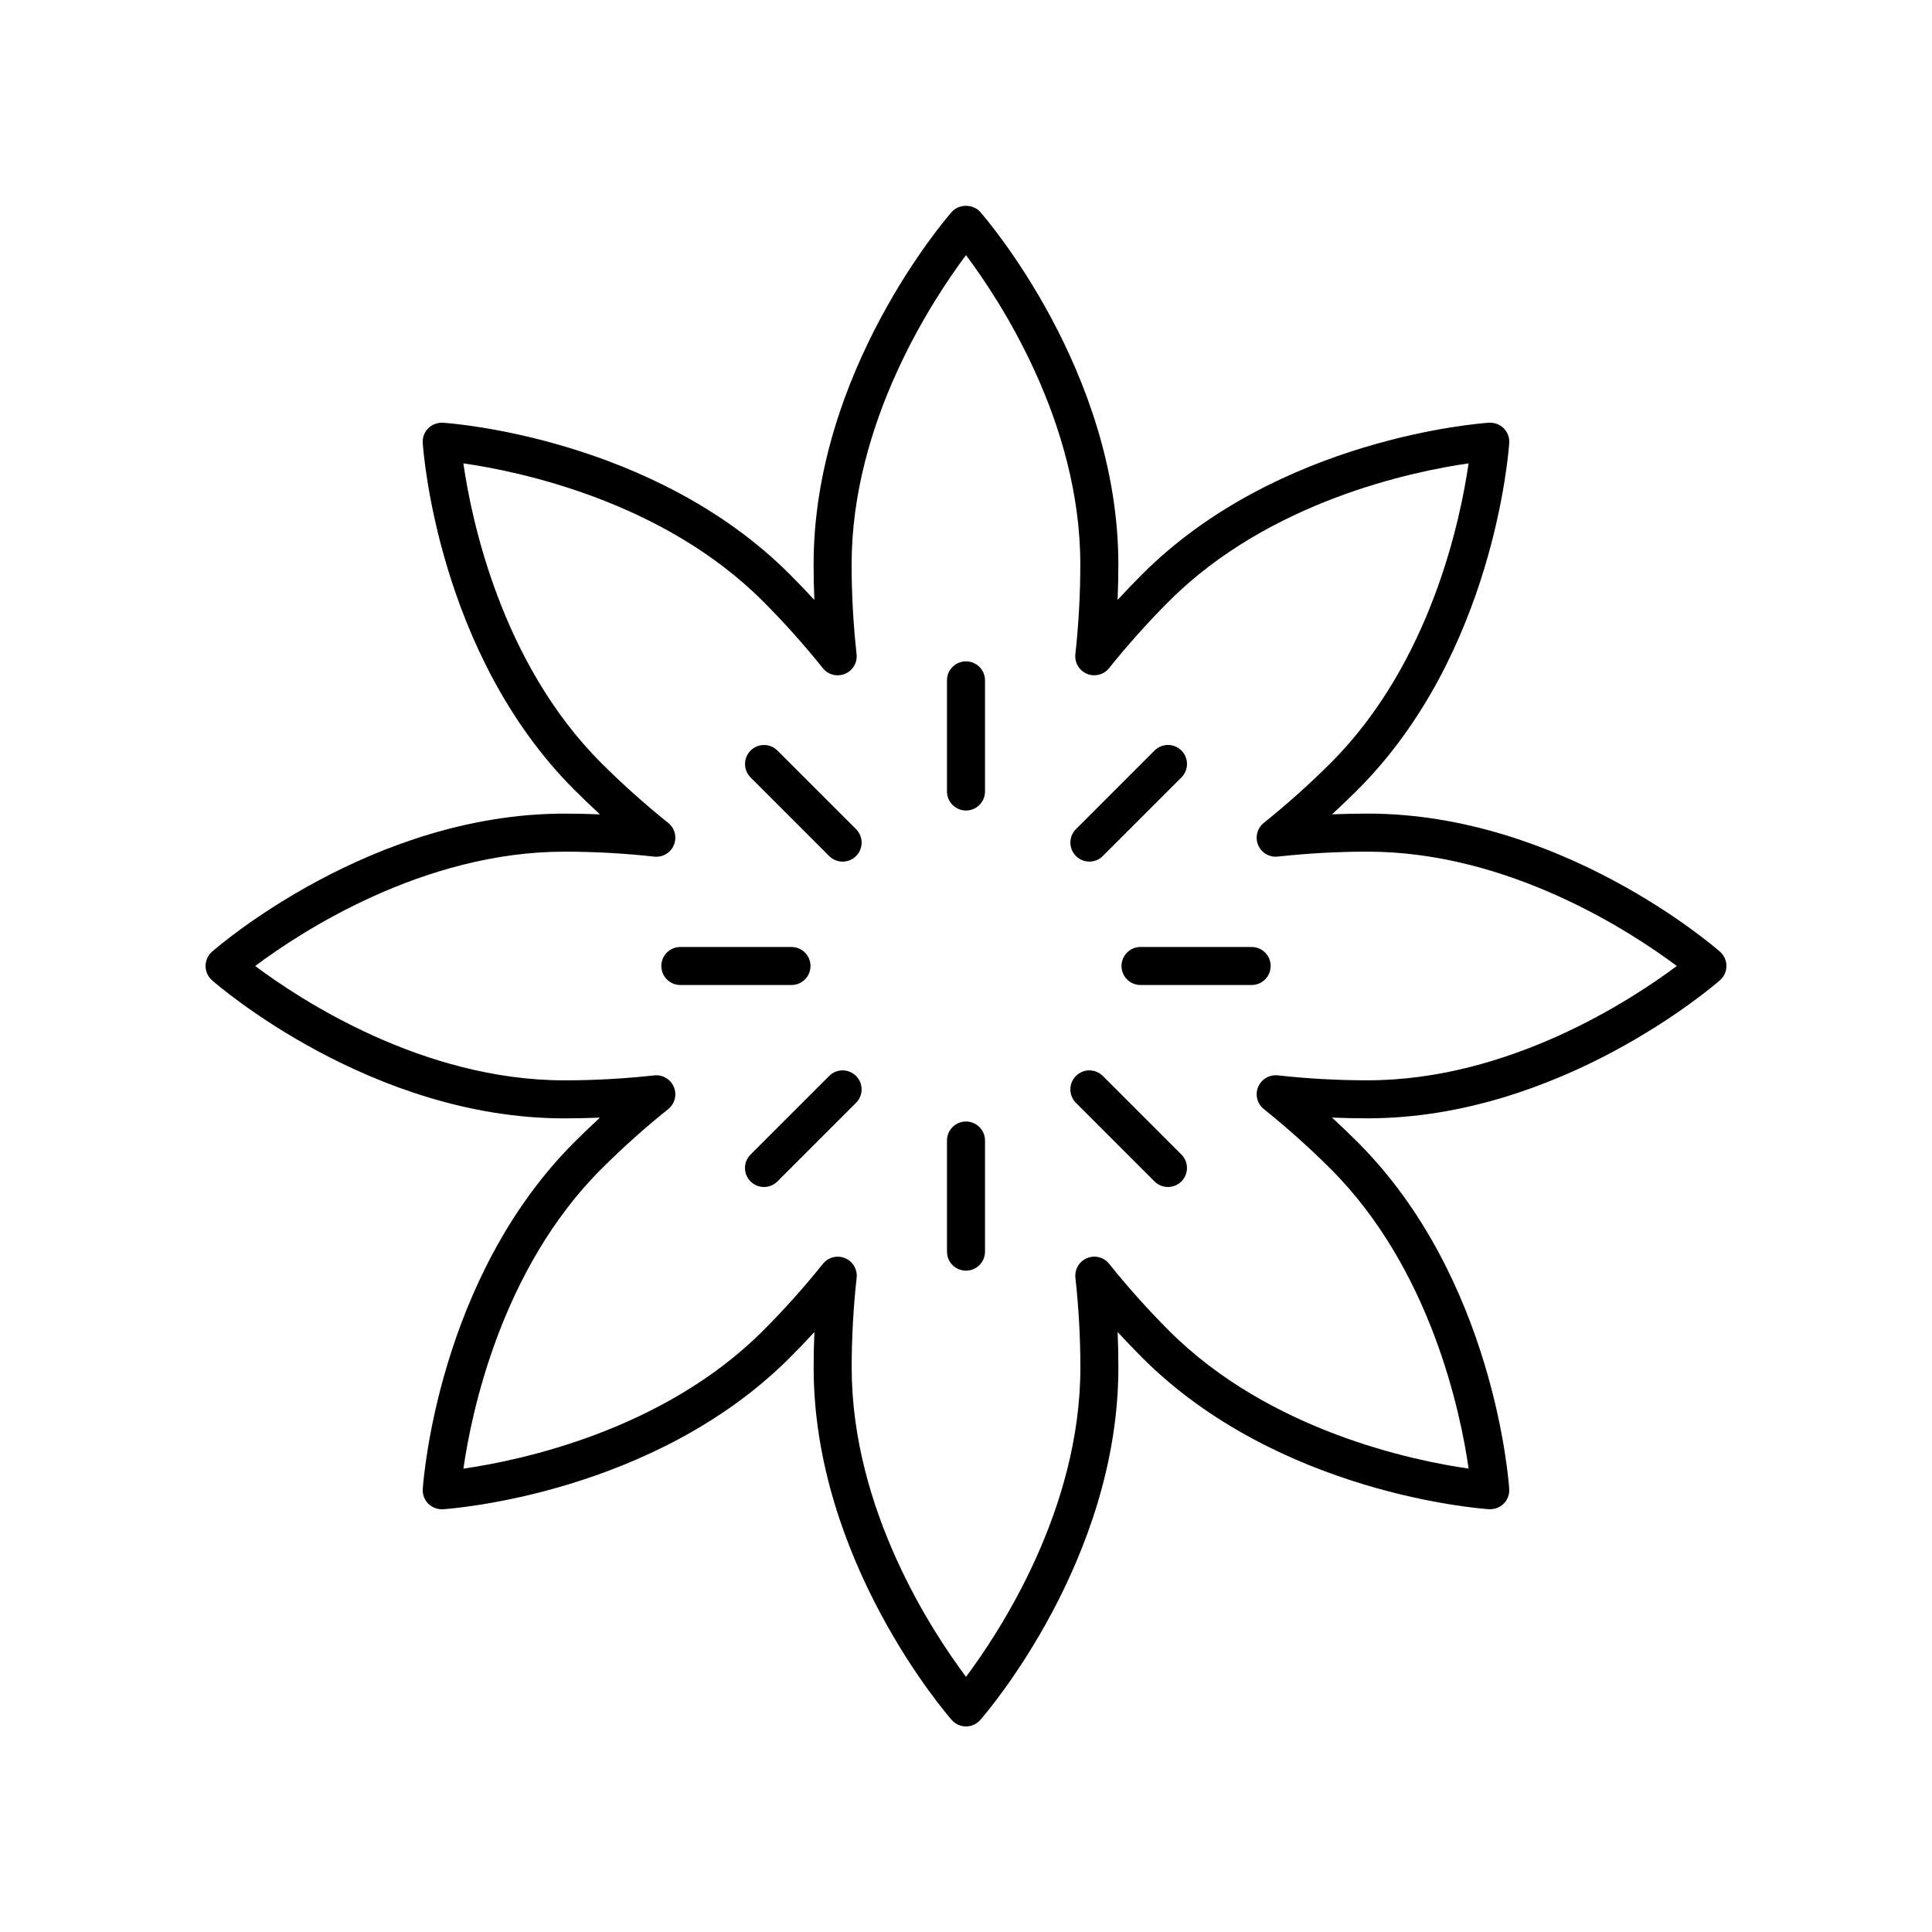 <?xml version="1.0" encoding="UTF-8"?>
<!-- Uploaded to: ICON Repo, www.iconrepo.com, Generator: ICON Repo Mixer Tools -->
<svg fill="#000000" width="800px" height="800px" version="1.1" viewBox="144 144 512 512" xmlns="http://www.w3.org/2000/svg">
 <g>
  <path d="m506.42 359.61c-3.121 0-6.266 0.07-9.418 0.195 2.32-2.129 4.59-4.309 6.801-6.519 36.094-36.094 40.008-89.645 40.156-91.906 0.094-1.445-0.441-2.867-1.465-3.891-1.027-1.027-2.438-1.516-3.894-1.465-2.262 0.148-55.805 4.062-91.902 40.16-2.211 2.211-4.387 4.481-6.523 6.801 0.133-3.148 0.199-6.293 0.199-9.418 0-51.051-35.098-91.68-36.59-93.383-1.914-2.184-5.664-2.184-7.578 0-1.492 1.703-36.594 42.332-36.594 93.383 0 3.125 0.066 6.269 0.199 9.422-2.137-2.32-4.312-4.59-6.519-6.801-36.094-36.098-89.641-40.016-91.902-40.16-1.457-0.062-2.867 0.438-3.894 1.465-1.027 1.023-1.559 2.445-1.465 3.891 0.148 2.262 4.062 55.812 40.156 91.906 2.211 2.211 4.481 4.387 6.805 6.523-3.144-0.133-6.289-0.195-9.418-0.195-51.047 0-91.676 35.094-93.383 36.59-1.094 0.957-1.715 2.34-1.715 3.793s0.625 2.832 1.719 3.789c1.703 1.496 42.336 36.59 93.383 36.59 3.121 0 6.266-0.07 9.418-0.195-2.32 2.129-4.59 4.309-6.801 6.519-36.094 36.094-40.008 89.645-40.156 91.906-0.094 1.445 0.441 2.867 1.465 3.891 1.027 1.027 2.477 1.535 3.894 1.465 2.262-0.148 55.805-4.062 91.902-40.16 2.211-2.211 4.387-4.481 6.523-6.801-0.133 3.148-0.199 6.293-0.199 9.418 0 51.051 35.098 91.68 36.59 93.383 0.953 1.09 2.336 1.715 3.785 1.715 1.453 0 2.832-0.625 3.789-1.719 1.492-1.703 36.594-42.332 36.594-93.383 0-3.125-0.066-6.269-0.199-9.422 2.137 2.32 4.312 4.59 6.519 6.801 36.094 36.098 89.641 40.008 91.902 40.156 1.441 0.07 2.863-0.438 3.891-1.465 1.027-1.027 1.559-2.445 1.465-3.891-0.148-2.262-4.062-55.809-40.156-91.902-2.211-2.211-4.481-4.387-6.805-6.523 3.144 0.133 6.289 0.195 9.418 0.195 51.047 0 91.676-35.094 93.383-36.59 1.098-0.953 1.723-2.336 1.723-3.789 0-1.453-0.625-2.832-1.719-3.789-1.703-1.492-42.332-36.59-93.383-36.59zm0 70.684c-7.898 0-15.902-0.441-23.793-1.312-2.215-0.234-4.348 1.008-5.207 3.078s-0.246 4.457 1.504 5.859c6.223 4.988 12.195 10.336 17.758 15.902 26.578 26.574 34.414 64.699 36.52 79.371-14.672-2.106-52.797-9.938-79.371-36.516-5.559-5.559-10.91-11.531-15.898-17.758-1.406-1.75-3.789-2.371-5.859-1.5-2.07 0.855-3.324 2.977-3.078 5.207 0.875 7.926 1.316 15.938 1.316 23.797 0 37.59-21.426 70.094-30.309 81.953-8.887-11.836-30.297-44.281-30.297-81.953 0-7.871 0.441-15.883 1.312-23.793 0.242-2.231-1.012-4.348-3.078-5.207-0.625-0.262-1.277-0.383-1.926-0.383-1.496 0-2.953 0.668-3.934 1.891-4.977 6.211-10.328 12.184-15.898 17.75-26.574 26.578-64.699 34.414-79.371 36.52 2.106-14.672 9.941-52.801 36.516-79.375 5.57-5.57 11.543-10.918 17.754-15.898 1.75-1.402 2.363-3.789 1.504-5.859-0.855-2.066-2.984-3.32-5.203-3.078-7.941 0.871-15.949 1.312-23.801 1.312-37.586 0-70.082-21.418-81.949-30.301 11.863-8.887 44.363-30.301 81.949-30.301 7.898 0 15.902 0.441 23.793 1.312 2.234 0.25 4.348-1.004 5.207-3.078 0.859-2.07 0.246-4.457-1.504-5.859-6.223-4.988-12.195-10.336-17.758-15.902-26.578-26.574-34.414-64.703-36.52-79.375 14.672 2.106 52.797 9.941 79.371 36.52 5.559 5.559 10.91 11.531 15.898 17.758 1.398 1.746 3.789 2.356 5.859 1.5 2.07-0.855 3.324-2.977 3.078-5.207-0.875-7.926-1.316-15.938-1.316-23.797 0-37.59 21.426-70.094 30.309-81.953 8.887 11.836 30.297 44.281 30.297 81.953 0 7.871-0.441 15.883-1.312 23.793-0.242 2.231 1.012 4.348 3.078 5.207 2.062 0.859 4.453 0.242 5.859-1.504 4.977-6.211 10.328-12.184 15.898-17.75 26.574-26.578 64.699-34.414 79.371-36.52-2.106 14.672-9.941 52.801-36.516 79.375-5.57 5.57-11.543 10.918-17.754 15.898-1.75 1.402-2.363 3.789-1.504 5.859 0.855 2.066 2.957 3.316 5.203 3.078 7.941-0.871 15.949-1.312 23.801-1.312 37.586 0 70.082 21.418 81.949 30.301-11.863 8.879-44.363 30.297-81.949 30.297z"/>
  <path d="m400 319.26c-2.781 0-5.039 2.254-5.039 5.039v29.453c0 2.785 2.254 5.039 5.039 5.039 2.781 0 5.039-2.254 5.039-5.039v-29.453c-0.004-2.785-2.258-5.039-5.039-5.039z"/>
  <path d="m350.04 342.91c-1.969-1.969-5.156-1.969-7.125 0s-1.969 5.156 0 7.125l20.828 20.828c0.984 0.984 2.273 1.477 3.562 1.477 1.289 0 2.578-0.492 3.562-1.477 1.969-1.969 1.969-5.156 0-7.125z"/>
  <path d="m358.79 400c0-2.785-2.254-5.039-5.039-5.039h-29.453c-2.781 0-5.039 2.254-5.039 5.039s2.254 5.039 5.039 5.039h29.453c2.781-0.004 5.039-2.254 5.039-5.039z"/>
  <path d="m363.73 429.14-20.828 20.828c-1.969 1.969-1.969 5.156 0 7.125 0.988 0.98 2.277 1.473 3.566 1.473 1.289 0 2.578-0.492 3.562-1.477l20.828-20.828c1.969-1.969 1.969-5.156 0-7.125-1.973-1.965-5.16-1.965-7.129 0.004z"/>
  <path d="m400 441.21c-2.781 0-5.039 2.254-5.039 5.039v29.453c0 2.785 2.254 5.039 5.039 5.039 2.781 0 5.039-2.254 5.039-5.039v-29.453c-0.004-2.785-2.258-5.039-5.039-5.039z"/>
  <path d="m436.26 429.14c-1.969-1.969-5.156-1.969-7.125 0s-1.969 5.156 0 7.125l20.828 20.828c0.984 0.98 2.273 1.473 3.562 1.473 1.289 0 2.578-0.492 3.562-1.477 1.969-1.969 1.969-5.156 0-7.125z"/>
  <path d="m475.7 394.96h-29.453c-2.781 0-5.039 2.254-5.039 5.039s2.254 5.039 5.039 5.039h29.453c2.781 0 5.039-2.254 5.039-5.039-0.004-2.785-2.258-5.039-5.039-5.039z"/>
  <path d="m432.7 372.33c1.289 0 2.578-0.492 3.562-1.477l20.828-20.828c1.969-1.969 1.969-5.156 0-7.125s-5.156-1.969-7.125 0l-20.828 20.828c-1.969 1.969-1.969 5.156 0 7.125 0.984 0.984 2.273 1.477 3.562 1.477z"/>
 </g>
</svg>